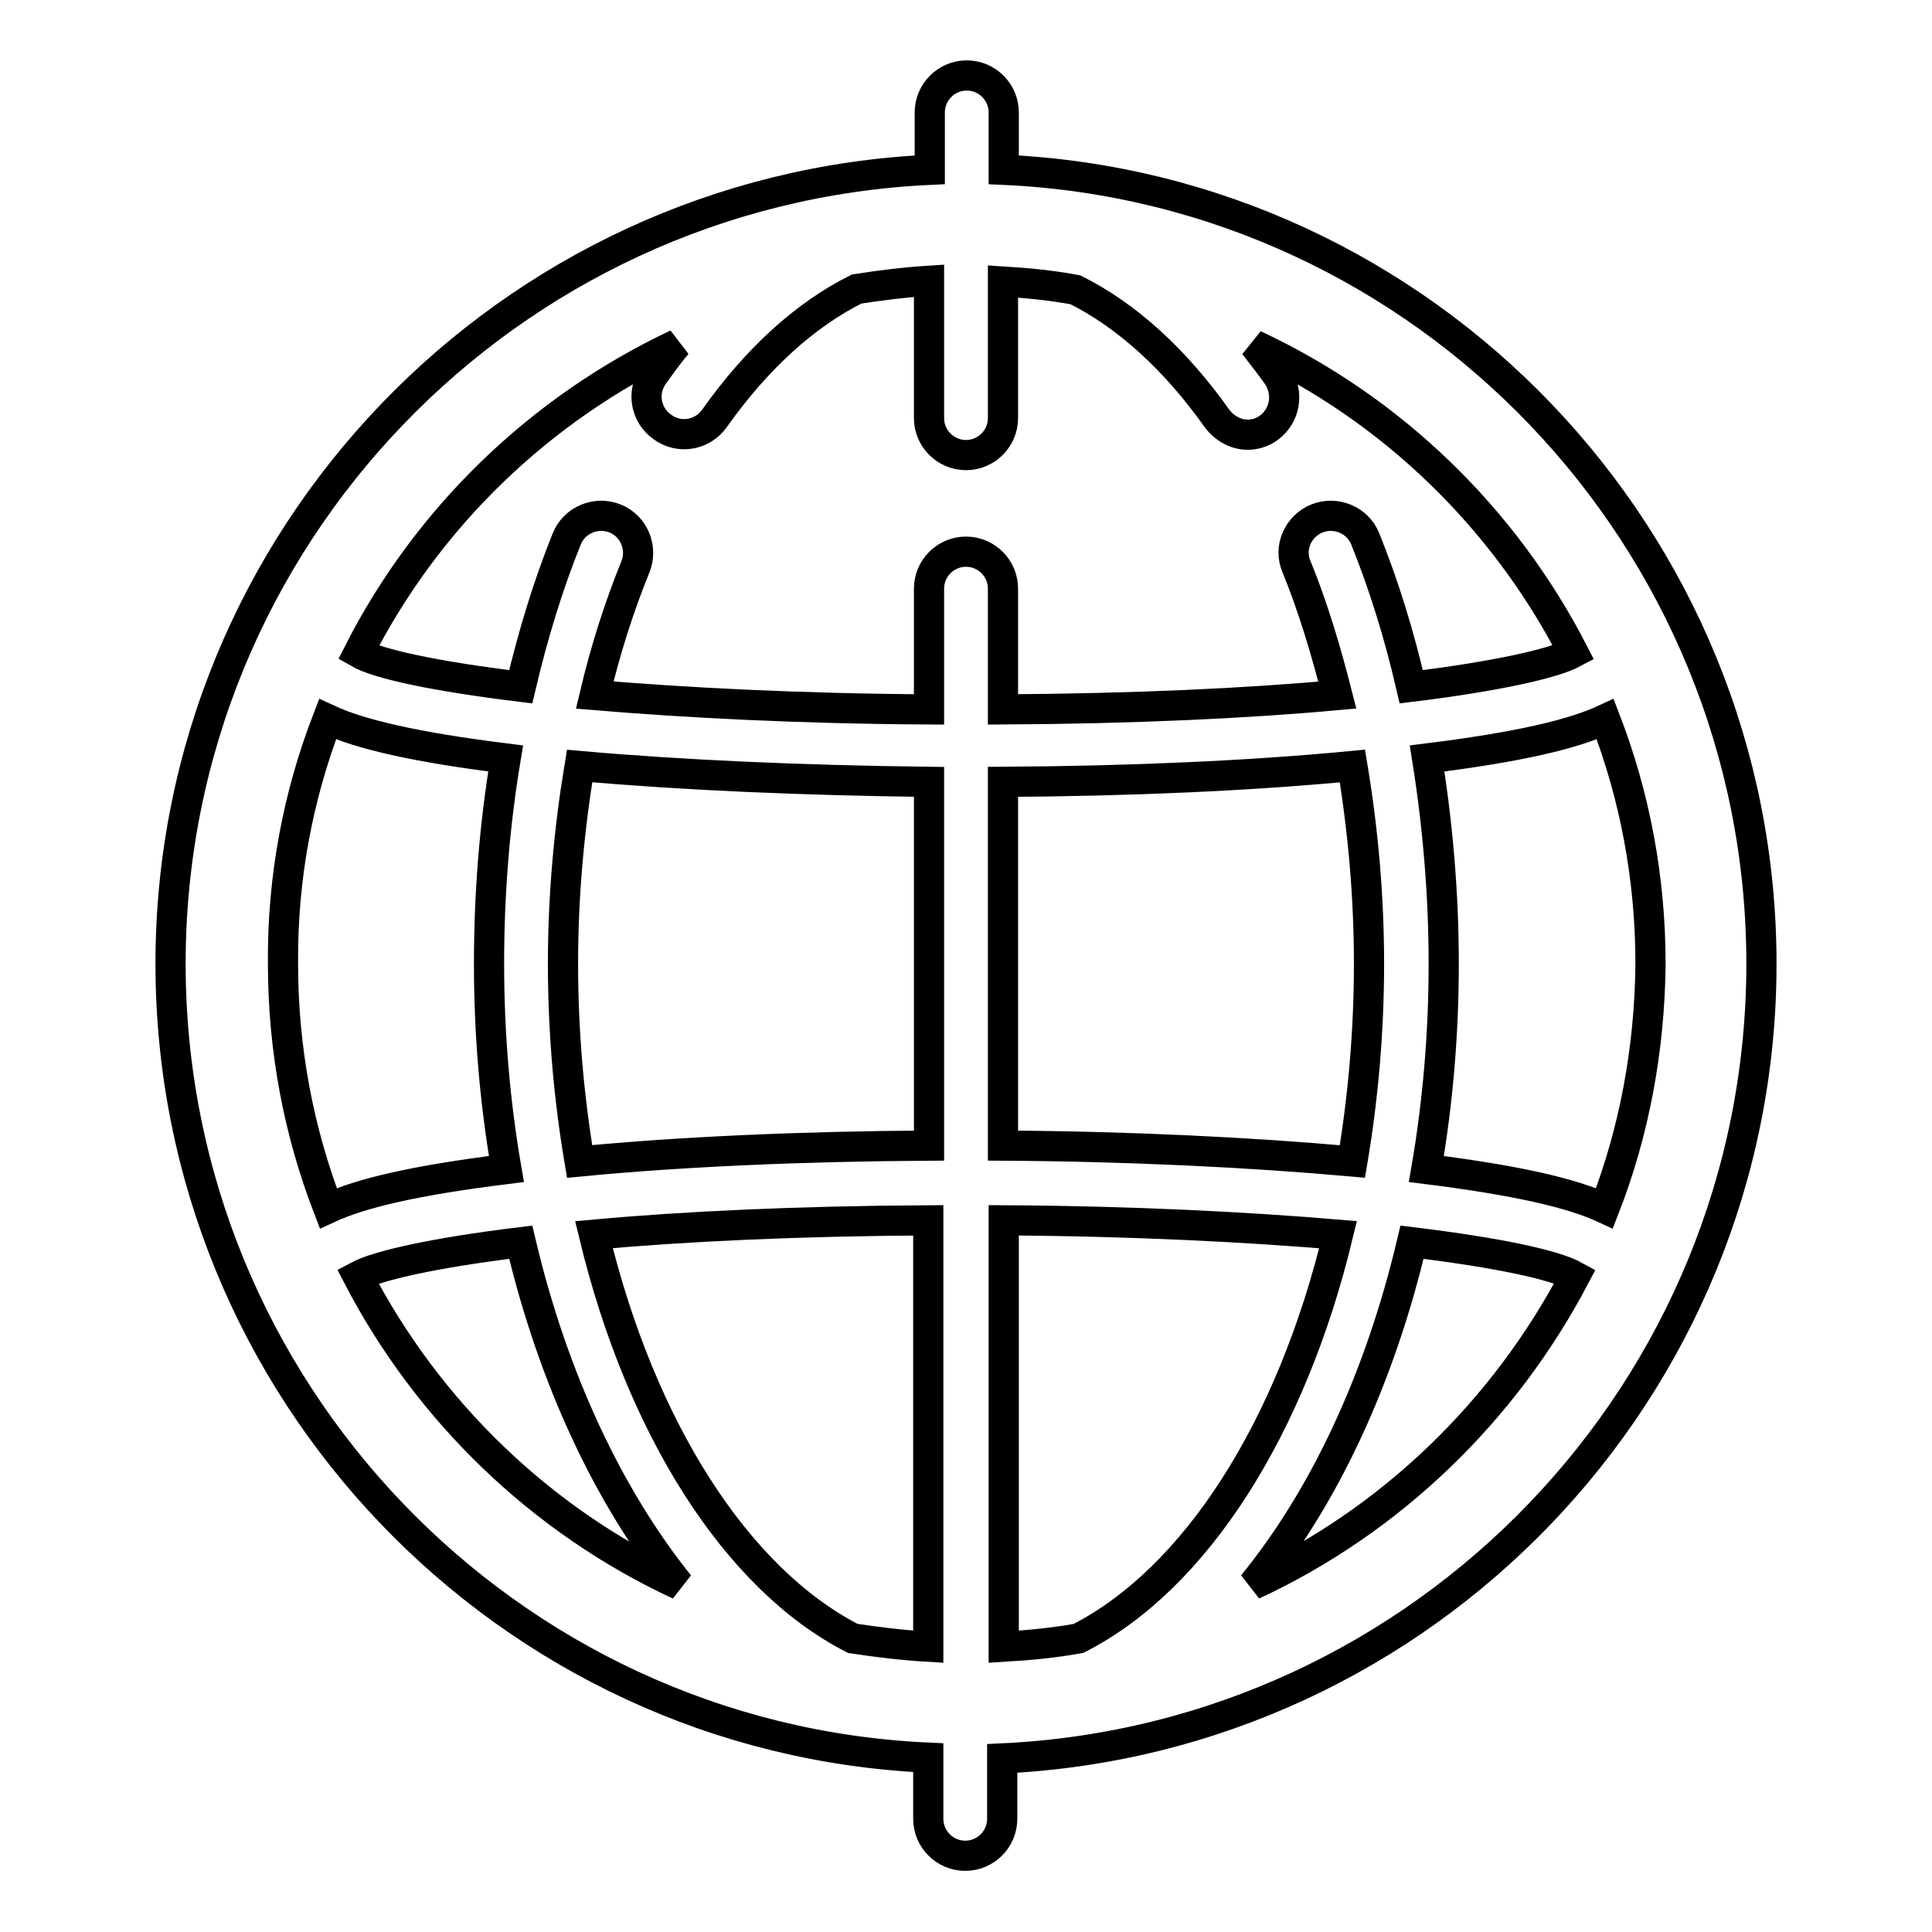 <?xml version="1.0" encoding="utf-8"?>
<!-- Svg Vector Icons : http://www.onlinewebfonts.com/icon -->
<!DOCTYPE svg PUBLIC "-//W3C//DTD SVG 1.1//EN" "http://www.w3.org/Graphics/SVG/1.1/DTD/svg11.dtd">
<svg version="1.1" xmlns="http://www.w3.org/2000/svg" xmlns:xlink="http://www.w3.org/1999/xlink" x="0px" y="0px" viewBox="0 0 256 256" enable-background="new 0 0 256 256" xml:space="preserve">
<g> <path stroke-width="4" fill-opacity="0" stroke="#000000"  d="M233.4,127.7c0-56.4-44.6-102.7-100.4-105.2v-7.6c0-2.7-2.2-4.9-4.9-4.9c-2.7,0-4.9,2.2-4.9,4.9v7.6 C67.3,25.1,22.6,71.3,22.6,127.7c0,56.4,44.6,102.7,100.4,105.2v8.1c0,2.7,2.2,4.9,4.9,4.9c2.7,0,4.9-2.2,4.9-4.9V233 C188.7,230.4,233.4,184.2,233.4,127.7z M212.6,160.1c-4.3-2-11.6-3.7-23.6-5.2c1.5-8.7,2.3-17.8,2.3-27.2c0-9.3-0.8-18.4-2.2-27.2 c12.1-1.5,19.3-3.2,23.6-5.2c3.9,10.1,6,21,6,32.4C218.6,139.1,216.5,150.1,212.6,160.1z M142.9,217.1c-3.3,0.6-6.6,0.9-9.9,1.1 v-56.5c17.4,0.1,32.4,0.9,44.3,1.9C171.1,189.3,158.4,209.2,142.9,217.1L142.9,217.1z M78.7,163.6c12-1.1,26.9-1.8,44.3-1.9v56.5 c-3.4-0.2-6.7-0.6-10-1.1C97.6,209.2,84.9,189.3,78.7,163.6z M74.6,127.7c0-9,0.8-17.7,2.2-26.2c13.5,1.2,29.4,1.9,46.3,2.1v48.2 c-16.9,0.1-32.8,0.8-46.3,2.1C75.4,145.6,74.6,136.8,74.6,127.7z M132.9,151.8v-48.2c16.9-0.1,32.8-0.8,46.3-2.1 c1.4,8.4,2.2,17.2,2.2,26.2c0,9.1-0.8,17.9-2.2,26.2C165.8,152.7,149.8,151.9,132.9,151.8L132.9,151.8z M89.7,45.6 c-1.1,1.3-2.1,2.7-3.1,4.1c-1.6,2.2-1.1,5.3,1.2,6.9c2.2,1.6,5.3,1.1,6.9-1.2c5.6-7.9,12-13.7,18.8-17.1c3.2-0.5,6.4-0.9,9.6-1.1 v18.2c0,2.7,2.2,4.9,4.9,4.9c2.7,0,4.9-2.2,4.9-4.9V37.3c3.2,0.2,6.4,0.5,9.6,1.1c6.8,3.4,13.2,9.2,18.8,17.1c1,1.3,2.5,2.1,4,2.1 c1,0,2-0.3,2.8-0.9c2.2-1.6,2.7-4.6,1.2-6.9c-1-1.4-2.1-2.8-3.1-4.1c18.2,8.5,33.1,22.9,42.3,40.8c-2.6,1.4-10.1,3.1-21.5,4.5 c-1.6-6.9-3.6-13.4-6.1-19.6c-1-2.5-3.9-3.7-6.4-2.7c-2.5,1-3.8,3.9-2.7,6.4c2.2,5.4,3.9,11.1,5.4,17c-12,1.1-26.9,1.8-44.3,1.9 v-16c0-2.7-2.2-4.9-4.9-4.9c-2.7,0-4.9,2.2-4.9,4.9v16c-17.4-0.1-32.3-0.9-44.3-1.9c1.4-5.9,3.2-11.6,5.4-17c1-2.5-0.2-5.4-2.7-6.4 c-2.5-1-5.4,0.2-6.4,2.7c-2.5,6.2-4.5,12.8-6.1,19.6c-11.4-1.4-18.9-3-21.5-4.5C56.6,68.6,71.5,54.2,89.7,45.6z M43.4,95.3 c4.3,2,11.6,3.7,23.6,5.2c-1.5,9-2.2,18.1-2.2,27.2c0,9.4,0.8,18.5,2.3,27.2c-12.1,1.5-19.3,3.2-23.6,5.2c-3.9-10.1-6-21-6-32.4 C37.4,116.3,39.5,105.4,43.4,95.3z M47.4,169.1c2.6-1.4,10.1-3.1,21.6-4.5c4.3,18.2,11.7,33.8,21,45.4 C71.7,201.5,56.7,187,47.4,169.1z M166,210c9.4-11.5,16.8-27.2,21.1-45.4c11.5,1.4,18.9,3,21.6,4.5C199.3,187,184.3,201.5,166,210z "/></g>
</svg>